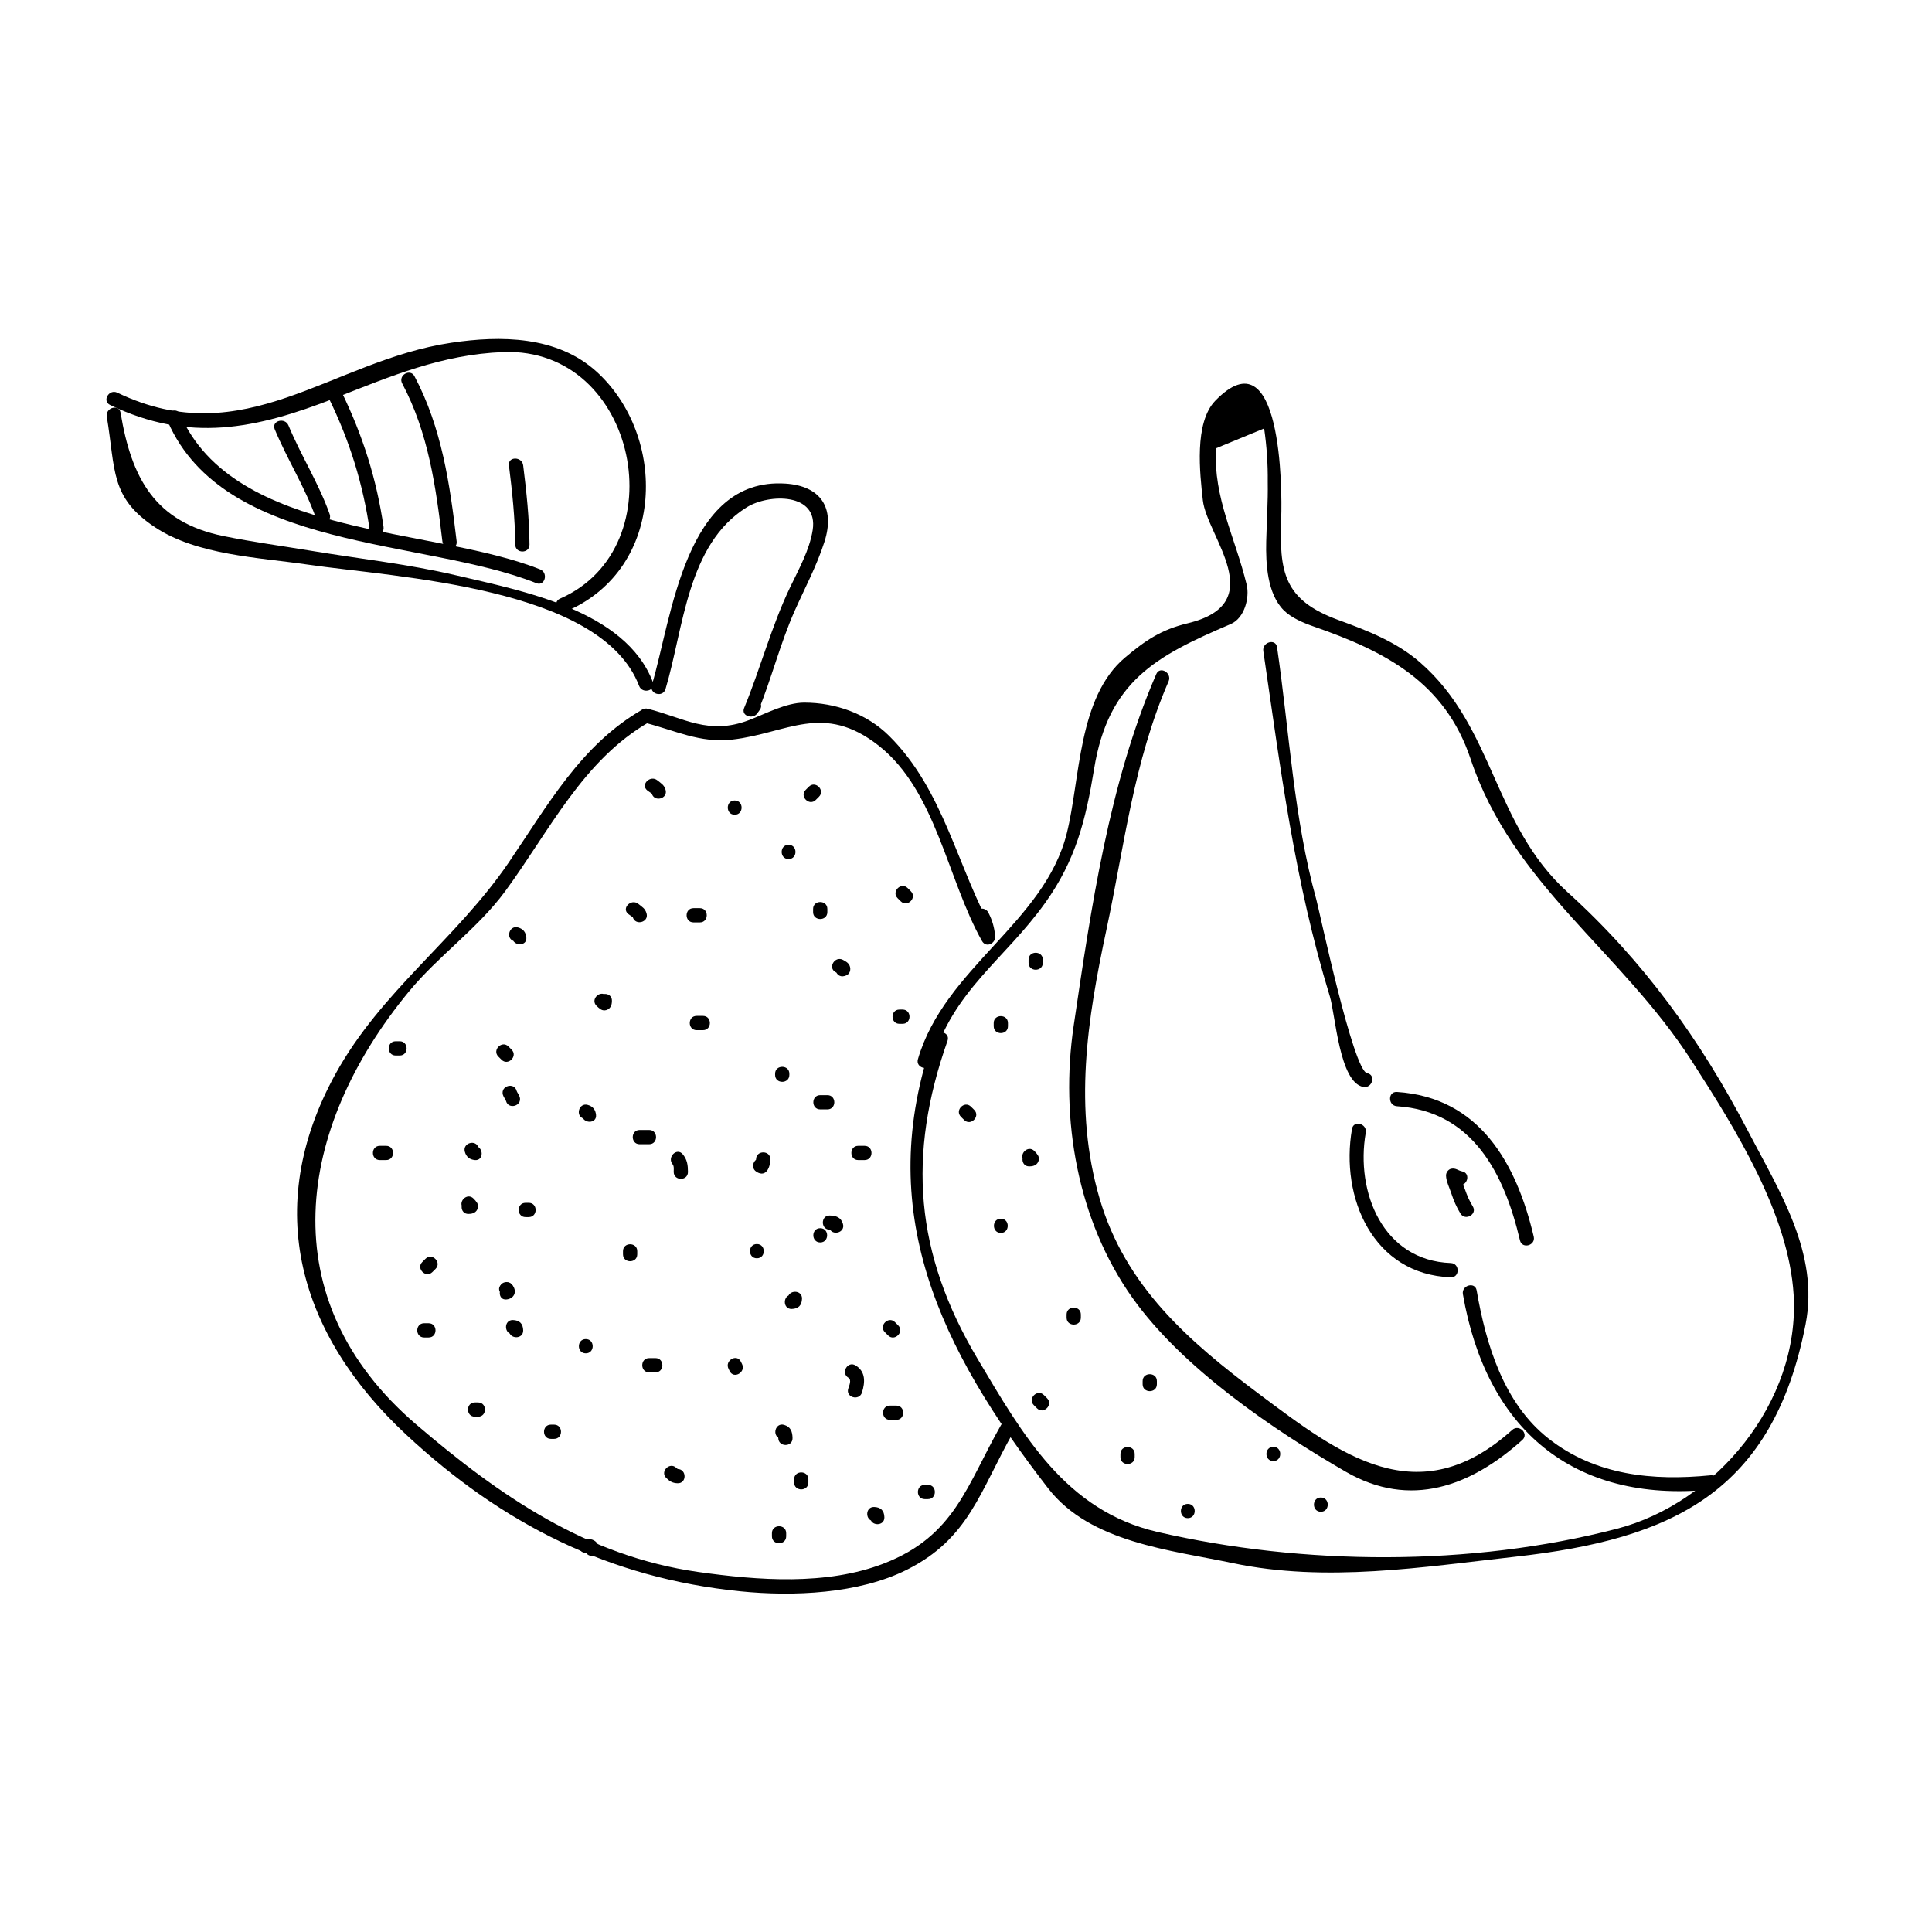 <?xml version="1.0" encoding="UTF-8"?>
<!-- Uploaded to: SVG Repo, www.svgrepo.com, Generator: SVG Repo Mixer Tools -->
<svg fill="#000000" width="800px" height="800px" version="1.1" viewBox="144 144 512 512" xmlns="http://www.w3.org/2000/svg">
 <g>
  <path d="m390.91 425.69c5.644-19.305 19.25-27.25 30.121-42.484 8.02-11.246 10.699-21.836 12.914-35.422 3.793-23.312 16.414-29.938 36.215-38.406 3.664-1.566 5.043-7.027 4.223-10.422-3.074-12.691-8.781-22.797-8.172-36.133 4.266-1.758 8.535-3.516 12.801-5.281 0.684 4.699 1.004 9.426 0.953 14.168 0.09 5.254-0.277 10.52-0.402 15.77-0.141 5.844 0.25 13.852 4.656 18.258 2.031 2.023 5.269 3.367 7.879 4.273 18.848 6.551 34.789 14.637 41.637 35.16 11.062 33.16 39.801 50.871 58.543 79.918 11.562 17.926 25.781 40.672 27.059 62.094 1.703 28.449-20.723 55.148-46.758 61.93-38.797 10.102-83.25 9.785-121.85 0.863-24.336-5.629-35.676-25.73-47.613-45.785-16.707-28.062-18.707-54.059-8.012-84.371 0.812-2.301-2.836-3.285-3.648-1.004-16.242 46.031 1.621 82.586 30.309 119.6 11.168 14.414 32.426 16.34 48.906 19.82 24.68 5.215 50.305 1.055 74.992-1.703 41.629-4.644 68.145-17.094 76.84-61.586 3.672-18.801-6.961-35.262-15.227-51.137-12.555-24.137-27.676-45.098-47.84-63.355-19.75-17.879-19.352-43.672-39.059-60.875-6.297-5.492-13.949-8.445-21.633-11.25-14.641-5.34-15.742-12.742-15.203-27.199 0.266-7.129 0.156-49.062-17.457-30.953-5.68 5.836-4.098 19.367-3.316 26.395 1.066 9.582 18.043 27.297-3.996 32.598-7.004 1.684-11.164 4.488-16.629 9.09-12.539 10.559-11.828 32.18-15.434 46.566-5.934 23.711-32.371 35.648-39.449 59.867-0.676 2.34 2.969 3.336 3.652 1z"/>
  <path d="m478.79 316.53c4.625 31.562 8.246 60.852 17.633 91.527 1.477 4.82 2.519 22.852 8.879 23.992 2.383 0.422 3.402-3.215 1.004-3.648-3.707-0.664-12.688-43.195-13.441-45.914-6.074-21.914-7.148-44.57-10.43-66.965-0.352-2.398-3.992-1.375-3.644 1.008z"/>
  <path d="m502.3 443.16c-3.195 18.285 5.613 38.594 26.172 39.336 2.438 0.09 2.43-3.688 0-3.777-17.973-0.648-25.285-18.785-22.531-34.555 0.422-2.383-3.223-3.402-3.641-1.004z"/>
  <path d="m514.2 437.16c20.133 1.309 28.461 17.949 32.605 35.559 0.559 2.371 4.203 1.367 3.648-1.004-4.59-19.477-14.391-36.91-36.25-38.336-2.438-0.156-2.422 3.625-0.004 3.781z"/>
  <path d="m531.68 486.98c6.141 35.648 29.09 55.379 65.637 51.766 2.402-0.238 2.422-4.016 0-3.777-15.301 1.512-30.461 0.055-42.93-9.723-11.91-9.34-16.602-25.004-19.059-39.273-0.414-2.391-4.055-1.375-3.648 1.008z"/>
  <path d="m450.43 322.63c-12.539 28.887-17.301 62.18-21.895 93.195-3.672 24.777 1.023 51.617 15.566 72.105 13.176 18.559 37.109 34.859 56.516 46.078 17.145 9.914 33.176 3.856 46.82-8.402 1.812-1.633-0.867-4.297-2.672-2.672-25.02 22.484-45.695 6.516-67.066-9.48-18.707-14-35.5-28.59-42.289-51.816-6.988-23.879-3.273-47.492 1.793-71.207 4.828-22.586 7.176-44.414 16.488-65.883 0.961-2.219-2.293-4.144-3.262-1.918z"/>
  <path d="m416.58 398.32v0.84c0 2.438 3.777 2.438 3.777 0v-0.84c0.004-2.438-3.777-2.438-3.777 0z"/>
  <path d="m407.34 415.11v0.84c0 2.438 3.777 2.438 3.777 0v-0.84c0-2.438-3.777-2.438-3.777 0z"/>
  <path d="m415.46 451.71c0.109 0.117 0.223 0.23 0.332 0.352 0.223-0.863 0.449-1.723 0.676-2.586 0.105-0.051 0.215-0.102 0.324-0.152-2.43 0.066-2.438 3.848 0 3.777 0.59-0.016 1.062-0.059 1.582-0.363 0.867-0.508 1.23-1.715 0.68-2.586-0.266-0.422-0.574-0.754-0.926-1.117-1.695-1.742-4.367 0.926-2.668 2.676z"/>
  <path d="m409.23 470.74c2.438 0 2.438-3.777 0-3.777-2.441 0-2.434 3.777 0 3.777z"/>
  <path d="m398.66 439.96c0.281 0.281 0.559 0.559 0.84 0.84 1.723 1.727 4.394-0.945 2.672-2.672-0.281-0.281-0.559-0.559-0.84-0.84-1.727-1.727-4.394 0.945-2.672 2.672z"/>
  <path d="m426.66 492.36v0.84c0 2.438 3.777 2.438 3.777 0v-0.84c0-2.434-3.777-2.434-3.777 0z"/>
  <path d="m417.97 516.38 0.84 0.84c1.723 1.723 4.398-0.945 2.672-2.672l-0.84-0.84c-1.723-1.727-4.394 0.941-2.672 2.672z"/>
  <path d="m440.93 529.31v0.84c0 2.438 3.777 2.438 3.777 0v-0.84c0-2.441-3.777-2.441-3.777 0z"/>
  <path d="m458.78 546.32c2.438 0 2.438-3.777 0-3.777-2.438-0.004-2.438 3.777 0 3.777z"/>
  <path d="m446.81 510v0.84c0 2.438 3.777 2.438 3.777 0v-0.84c0-2.434-3.777-2.434-3.777 0z"/>
  <path d="m481.45 531.2c2.438 0 2.438-3.777 0-3.777s-2.438 3.777 0 3.777z"/>
  <path d="m494.04 544.63c2.438 0 2.438-3.777 0-3.777s-2.438 3.777 0 3.777z"/>
  <path d="m314.23 332.04c-16.273 9.32-25.145 25.477-35.441 40.57-13.871 20.344-33.77 33.996-45.883 56-19.645 35.676-9.492 69.266 18.672 95.527 25.484 23.758 53.957 38.098 88.625 41.574 13.941 1.402 31.328 0.707 44.125-5.715 16.559-8.297 19.375-20.906 28.215-36.445 1.203-2.121-2.062-4.027-3.258-1.91-9.141 16.078-12.223 29.414-31.07 36.707-15.203 5.883-33.383 4.469-49.152 2.242-29.488-4.168-52.645-20.148-74.812-39.133-38.516-32.98-31.906-78.301-1.848-114.73 7.848-9.512 18.211-16.637 25.523-26.598 11.648-15.859 20.57-34.734 38.207-44.836 2.117-1.199 0.215-4.465-1.902-3.25z"/>
  <path d="m314.69 335.48c8.297 2.09 14.707 5.492 23.348 4.516 14.547-1.641 24.137-10 38.902 1.672 15.164 11.984 18.141 35.488 27.305 51.723 1.113 1.969 3.812 0.559 3.457-1.457-0.172-2.07-0.73-4.027-1.676-5.879-0.883-2.242-4.535-1.266-3.648 1.004 0.945 1.848 1.508 3.809 1.676 5.879 1.152-0.484 2.301-0.969 3.457-1.457-9.828-17.406-13.281-38.016-27.895-52.48-5.984-5.926-14.281-8.801-22.488-8.801-4.797 0-10.293 2.984-14.672 4.648-10.676 4.07-17.195-0.598-26.762-3.012-2.363-0.59-3.367 3.051-1.004 3.644z"/>
  <path d="m320.37 326.61c4.832-16.172 5.715-38.363 21.543-48.184 5.84-3.621 19.016-3.891 17.457 6.035-0.84 5.336-3.715 10.434-6.012 15.234-4.957 10.375-7.805 21.398-12.156 31.938-0.875 2.121 2.301 3.059 3.449 1.457 0.238-0.332 0.48-0.664 0.715-0.992 1.426-1.984-1.855-3.871-3.258-1.91-0.238 0.332-0.48 0.664-0.715 0.996 1.152 0.484 2.301 0.969 3.457 1.457 3.629-8.793 5.879-18.062 9.777-26.824 2.711-6.074 5.824-11.875 7.859-18.234 2.918-9.098-1.094-14.836-10.348-15.426-26.637-1.703-30.066 35.578-35.406 53.449-0.707 2.34 2.941 3.336 3.637 1.004z"/>
  <path d="m172.3 254.4c2.348 14.203 0.84 21.398 12.742 29.301 11.16 7.418 27.555 8.027 40.363 9.898 23.699 3.465 77.926 5.883 87.961 32.168 0.863 2.254 4.516 1.273 3.648-1.004-7.289-19.09-34.738-24.203-52.117-28.293-12.699-2.992-25.633-4.383-38.48-6.516-7.727-1.285-15.445-2.312-23.129-3.879-18.227-3.699-24.465-15.324-27.336-32.688-0.406-2.394-4.043-1.371-3.652 1.012z"/>
  <path d="m173.17 251.32c20.953 10.062 38.629 6.414 59.672-1.844 14.848-5.836 28.324-11.559 44.566-12.172 35.605-1.34 46.078 51.758 15.004 65.336-2.227 0.973-0.301 4.227 1.91 3.258 26.148-11.426 26.492-46.406 7.777-63.398-10.484-9.523-25.473-9.609-38.48-7.668-32.004 4.766-54.699 29.477-88.535 13.23-2.191-1.055-4.106 2.203-1.914 3.258z"/>
  <path d="m188.45 255.69c15.035 34.484 67.965 30.984 97.695 42.855 2.266 0.902 3.238-2.75 1.004-3.648-28.727-11.461-81.102-8.238-95.43-41.117-0.984-2.227-4.238-0.301-3.269 1.91z"/>
  <path d="m216.8 257.75c3.309 7.984 8.031 15.352 10.918 23.512 0.805 2.281 4.457 1.301 3.648-1.004-2.891-8.176-7.602-15.516-10.918-23.512-0.926-2.223-4.582-1.25-3.648 1.004z"/>
  <path d="m231.27 249.81c5.43 11.129 8.961 22.566 10.723 34.812 0.348 2.402 3.988 1.375 3.648-1.004-1.805-12.57-5.547-24.324-11.109-35.719-1.07-2.188-4.332-0.273-3.262 1.91z"/>
  <path d="m250.58 245.61c6.941 13.109 8.941 27.316 10.66 41.871 0.281 2.387 4.066 2.418 3.777 0-1.789-15.184-3.93-30.098-11.176-43.777-1.141-2.152-4.398-0.242-3.262 1.906z"/>
  <path d="m278.87 267.33c0.871 6.984 1.621 13.949 1.676 20.992 0.02 2.434 3.797 2.438 3.777 0-0.055-7.043-0.805-14.012-1.676-20.992-0.293-2.391-4.074-2.414-3.777 0z"/>
  <path d="m315.54 353.47c-0.098-0.074 1.203 0.871 1.195 0.848 0.676 2.336 4.324 1.34 3.648-1.004-0.383-1.32-1.145-1.684-2.168-2.516-1.879-1.516-4.574 1.141-2.676 2.672z"/>
  <path d="m338.7 359.91c2.438 0 2.438-3.777 0-3.777-2.438-0.004-2.434 3.777 0 3.777z"/>
  <path d="m360.19 355.99 0.84-0.84c1.723-1.723-0.945-4.398-2.672-2.672-0.281 0.281-0.559 0.559-0.84 0.84-1.727 1.723 0.945 4.394 2.672 2.672z"/>
  <path d="m359.48 384.88v0.84c0 2.438 3.777 2.438 3.777 0v-0.84c0.004-2.438-3.777-2.438-3.777 0z"/>
  <path d="m327.79 388.45h1.676c2.438 0 2.438-3.777 0-3.777h-1.676c-2.441-0.004-2.441 3.777 0 3.777z"/>
  <path d="m352.98 371.66c2.438 0 2.438-3.777 0-3.777-2.438-0.004-2.438 3.777 0 3.777z"/>
  <path d="m310.5 386.22c-0.098-0.074 1.203 0.871 1.195 0.848 0.676 2.336 4.324 1.34 3.648-1.004-0.383-1.32-1.145-1.684-2.168-2.516-1.879-1.516-4.574 1.141-2.676 2.672z"/>
  <path d="m313.51 447.23h2.519c2.438 0 2.438-3.777 0-3.777h-2.519c-2.434 0-2.434 3.777 0 3.777z"/>
  <path d="m349.41 428.55v0.312c0 2.438 3.777 2.438 3.777 0v-0.312c0-2.441-3.777-2.441-3.777 0v0.312c0 2.438 3.777 2.438 3.777 0v-0.312c0-2.441-3.777-2.441-3.777 0z"/>
  <path d="m328.62 417h1.676c2.438 0 2.438-3.777 0-3.777h-1.676c-2.434-0.004-2.434 3.777 0 3.777z"/>
  <path d="m365.46 401.63c0.102 0.051 0.535 0.402 0.395 0.102 0.379-0.926 0.75-1.848 1.129-2.777-0.074 0.02-0.152 0.039-0.227 0.059-2.348 0.637-1.352 4.281 1.004 3.648 0.074-0.02 0.152-0.039 0.227-0.066 1.254-0.336 1.648-1.688 1.129-2.777-0.328-0.695-1.09-1.113-1.742-1.457-2.164-1.105-4.082 2.152-1.914 3.269z"/>
  <path d="m381.87 382.02 0.84 0.84c1.723 1.723 4.398-0.945 2.672-2.672l-0.84-0.84c-1.727-1.727-4.394 0.941-2.672 2.672z"/>
  <path d="m382.36 415.32h0.84c2.438 0 2.438-3.777 0-3.777h-0.84c-2.438 0-2.438 3.777 0 3.777z"/>
  <path d="m302.1 410.57c0.363 0.352 0.691 0.656 1.117 0.926 0.871 0.551 2.082 0.188 2.586-0.68 0.301-0.52 0.344-0.992 0.363-1.582 0.07-2.438-3.715-2.43-3.777 0 0.051-0.105 0.105-0.215 0.152-0.324 0.863-0.227 1.723-0.453 2.586-0.676-0.117-0.109-0.23-0.223-0.352-0.332-1.75-1.707-4.422 0.965-2.676 2.668z"/>
  <path d="m280.26 393.42c-0.18-0.328-0.367-0.656-0.551-0.984 0.242 2.402 4.019 2.422 3.777 0-0.141-1.406-0.855-2.293-2.227-2.66-2.348-0.633-3.348 3.012-1 3.644z"/>
  <path d="m277.26 434.09c0.16 0.605 0.734 1.285 0.84 1.676 0.621 2.352 4.266 1.355 3.648-1.004-0.16-0.605-0.734-1.285-0.84-1.676-0.621-2.352-4.266-1.355-3.648 1.004z"/>
  <path d="m298.73 440.45c-0.18-0.328-0.367-0.656-0.551-0.984 0.238 2.402 4.019 2.422 3.777 0-0.141-1.406-0.855-2.293-2.227-2.664-2.352-0.637-3.348 3.012-1 3.648z"/>
  <path d="m276.07 424 0.84 0.84c1.727 1.723 4.398-0.945 2.672-2.672l-0.84-0.84c-1.727-1.719-4.394 0.949-2.672 2.672z"/>
  <path d="m244.66 451.43h1.676c2.438 0 2.438-3.777 0-3.777h-1.676c-2.441 0-2.441 3.777 0 3.777z"/>
  <path d="m248.86 423.72h1.066c2.438 0 2.438-3.777 0-3.777h-0.227c-2.438 0-2.438 3.777 0 3.777h0.227c2.438 0 2.438-3.777 0-3.777h-1.066c-2.438-0.004-2.438 3.777 0 3.777z"/>
  <path d="m267.18 449.2c0.367 1.367 1.258 2.09 2.66 2.227 2.422 0.242 2.402-3.535 0-3.777 0.328 0.18 0.656 0.363 0.984 0.543-0.633-2.348-4.277-1.348-3.644 1.008z"/>
  <path d="m299.24 502.65c2.438 0 2.438-3.777 0-3.777-2.441 0-2.441 3.777 0 3.777z"/>
  <path d="m316.03 507.69h1.676c2.438 0 2.438-3.777 0-3.777h-1.676c-2.434 0-2.434 3.777 0 3.777z"/>
  <path d="m344.58 477.46c2.438 0 2.438-3.777 0-3.777-2.438-0.004-2.438 3.777 0 3.777z"/>
  <path d="m309.1 475.57v0.84c0 2.438 3.777 2.438 3.777 0v-0.84c0-2.438-3.777-2.438-3.777 0z"/>
  <path d="m322.25 452.55c0.434 0.52 0.281 1.414 0.289 2.023 0.012 2.434 3.789 2.438 3.777 0-0.012-1.848-0.191-3.25-1.391-4.695-1.562-1.875-4.223 0.812-2.676 2.672z"/>
  <path d="m283.28 466.54h0.84c2.438 0 2.438-3.777 0-3.777h-0.84c-2.434-0.004-2.434 3.777 0 3.777z"/>
  <path d="m279.93 497.61c0.082 0.012 0.156 0.023 0.23 0.035-0.438-0.438-0.883-0.875-1.32-1.32 0.012 0.074 0.023 0.156 0.035 0.23 0.066 2.434 3.844 2.438 3.777 0-0.051-1.773-0.957-2.68-2.731-2.731-2.43-0.062-2.426 3.719 0.008 3.785z"/>
  <path d="m258.59 481.11 0.84-0.84c1.723-1.723-0.945-4.398-2.672-2.672-0.281 0.281-0.559 0.559-0.84 0.84-1.727 1.727 0.941 4.394 2.672 2.672z"/>
  <path d="m278.24 487.54c2.438 0 2.438-3.777 0-3.777s-2.434 3.777 0 3.777z"/>
  <path d="m276.62 486.6c0.117 0.16 0.238 0.324 0.352 0.484-0.066-0.484-0.125-0.973-0.191-1.457-0.012 0.086-0.023 0.168-0.039 0.246 0.293-0.379 0.578-0.75 0.867-1.129 0.211-0.051 0.422-0.102 0.641-0.152-2.394 0.266-2.418 4.047 0 3.777 2-0.223 2.832-2.039 1.633-3.684-1.426-1.938-4.703-0.055-3.262 1.914z"/>
  <path d="m266.83 464.31c0.109 0.117 0.223 0.23 0.332 0.352 0.223-0.863 0.449-1.723 0.676-2.586 0.105-0.051 0.215-0.102 0.324-0.152-2.43 0.066-2.438 3.848 0 3.777 0.59-0.016 1.062-0.059 1.582-0.363 0.867-0.508 1.23-1.715 0.68-2.586-0.266-0.422-0.574-0.754-0.926-1.117-1.695-1.742-4.367 0.93-2.668 2.676z"/>
  <path d="m269.85 519.44h0.84c2.438 0 2.438-3.777 0-3.777h-0.84c-2.438 0-2.438 3.777 0 3.777z"/>
  <path d="m256.41 498.45h1.18c2.434 0 2.434-3.777 0-3.777h-0.344c-2.438 0-2.438 3.777 0 3.777h0.344c2.434 0 2.434-3.777 0-3.777h-1.18c-2.441 0-2.441 3.777 0 3.777z"/>
  <path d="m290 525.32h0.84c2.438 0 2.438-3.777 0-3.777h-0.84c-2.438 0-2.438 3.777 0 3.777z"/>
  <path d="m299.24 555.55c0.195 0.031 0.387 0.066 0.586 0.098-0.293-0.379-0.578-0.75-0.867-1.129 0.047 0.16 0.098 0.324 0.141 0.484 0.695 2.328 4.344 1.336 3.648-1.004-0.523-1.742-1.789-2.191-3.5-2.227-2.449-0.051-2.441 3.727-0.008 3.777z"/>
  <path d="m320.57 535.68c0.938 0.918 1.688 1.359 3.019 1.395 2.438 0.066 2.434-3.715 0-3.777-0.117-0.098-0.227-0.191-0.344-0.289-1.75-1.707-4.426 0.965-2.676 2.672z"/>
  <path d="m354.45 536.03v0.84c0 2.438 3.777 2.438 3.777 0v-0.84c0-2.438-3.777-2.438-3.777 0z"/>
  <path d="m348.57 550.3v0.84c0 2.438 3.777 2.438 3.777 0v-0.84c0-2.434-3.777-2.434-3.777 0z"/>
  <path d="m337.07 506.75c0.105 0.211 0.211 0.418 0.312 0.629 1.09 2.18 4.348 0.266 3.258-1.91-0.105-0.211-0.211-0.418-0.312-0.629-1.09-2.176-4.348-0.262-3.258 1.91 0.105 0.211 0.211 0.418 0.312 0.629 1.09 2.18 4.348 0.266 3.258-1.91-0.105-0.211-0.211-0.418-0.312-0.629-1.09-2.176-4.348-0.262-3.258 1.91z"/>
  <path d="m368.82 509.11c0.945 0.578 0.227 2.074-0.031 2.906-0.727 2.332 2.926 3.324 3.648 1.004 0.848-2.734 1.004-5.523-1.707-7.168-2.09-1.277-3.988 1.992-1.91 3.258z"/>
  <path d="m350.8 525.25c0.16 0.047 0.324 0.098 0.484 0.141-0.379-0.289-0.75-0.578-1.129-0.867 0.031 0.195 0.066 0.387 0.098 0.586 0.051 2.434 3.828 2.438 3.777 0-0.035-1.715-0.484-2.984-2.227-3.5-2.344-0.699-3.336 2.945-1.004 3.641z"/>
  <path d="m353.81 490.89c1.773-0.047 2.68-0.953 2.731-2.731 0.066-2.438-3.715-2.43-3.777 0-0.012 0.074-0.023 0.156-0.035 0.23l1.32-1.32c-0.074 0.012-0.156 0.023-0.23 0.035-2.434 0.074-2.438 3.852-0.008 3.785z"/>
  <path d="m361.37 473.26c2.438 0 2.438-3.777 0-3.777s-2.434 3.777 0 3.777z"/>
  <path d="m344.46 454.53c2.578 1.637 3.668-1.223 3.684-3.309 0.02-2.438-3.758-2.434-3.777 0-0.145 0.543 0 0.637 0.449 0.273h1.91c-0.117-0.074-0.238-0.152-0.352-0.223-2.07-1.316-3.965 1.953-1.914 3.258z"/>
  <path d="m361.37 438h1.906c2.434 0 2.434-3.777 0-3.777h-0.227c-2.438 0-2.438 3.777 0 3.777h0.227c2.434 0 2.434-3.777 0-3.777h-1.906c-2.434 0-2.434 3.777 0 3.777z"/>
  <path d="m371.45 451.43h1.676c2.438 0 2.438-3.777 0-3.777h-1.676c-2.434 0-2.434 3.777 0 3.777z"/>
  <path d="m363.89 469.9c0.195 0.031 0.387 0.066 0.578 0.098-0.293-0.379-0.578-0.75-0.867-1.129 0.047 0.16 0.098 0.324 0.141 0.484 0.695 2.328 4.344 1.34 3.648-1.004-0.52-1.742-1.789-2.191-3.5-2.227-2.434-0.051-2.43 3.727 0 3.777z"/>
  <path d="m378.51 497.06c0.281 0.281 0.559 0.559 0.84 0.84 1.723 1.723 4.398-0.945 2.672-2.672-0.281-0.281-0.559-0.559-0.84-0.84-1.727-1.723-4.394 0.949-2.672 2.672z"/>
  <path d="m379.85 520.28h1.676c2.438 0 2.438-3.777 0-3.777h-1.676c-2.441 0-2.441 3.777 0 3.777z"/>
  <path d="m389.08 541.28h0.84c2.438 0 2.438-3.777 0-3.777h-0.84c-2.434 0-2.434 3.777 0 3.777z"/>
  <path d="m375.65 547.15c0.082 0.012 0.156 0.023 0.23 0.035-0.438-0.438-0.883-0.875-1.32-1.32 0.012 0.074 0.023 0.156 0.035 0.23 0.066 2.43 3.844 2.438 3.777 0-0.051-1.773-0.957-2.68-2.731-2.731-2.43-0.059-2.426 3.719 0.008 3.785z"/>
  <path d="m531.49 454.43c-1.098-0.215-1.676-0.945-2.891-0.707-0.801 0.156-1.41 1.031-1.387 1.82 0.039 1.516 0.918 3.238 1.387 4.676 0.621 1.879 1.391 3.703 2.438 5.387 1.285 2.062 4.555 0.168 3.258-1.91-0.887-1.422-1.512-2.902-2.062-4.484-0.344-0.988-1.223-2.664-1.254-3.672-0.465 0.609-0.926 1.215-1.387 1.824-1.387 0.273 0.258 0.586 0.887 0.711 2.387 0.473 3.398-3.168 1.012-3.644z"/>
 </g>
</svg>